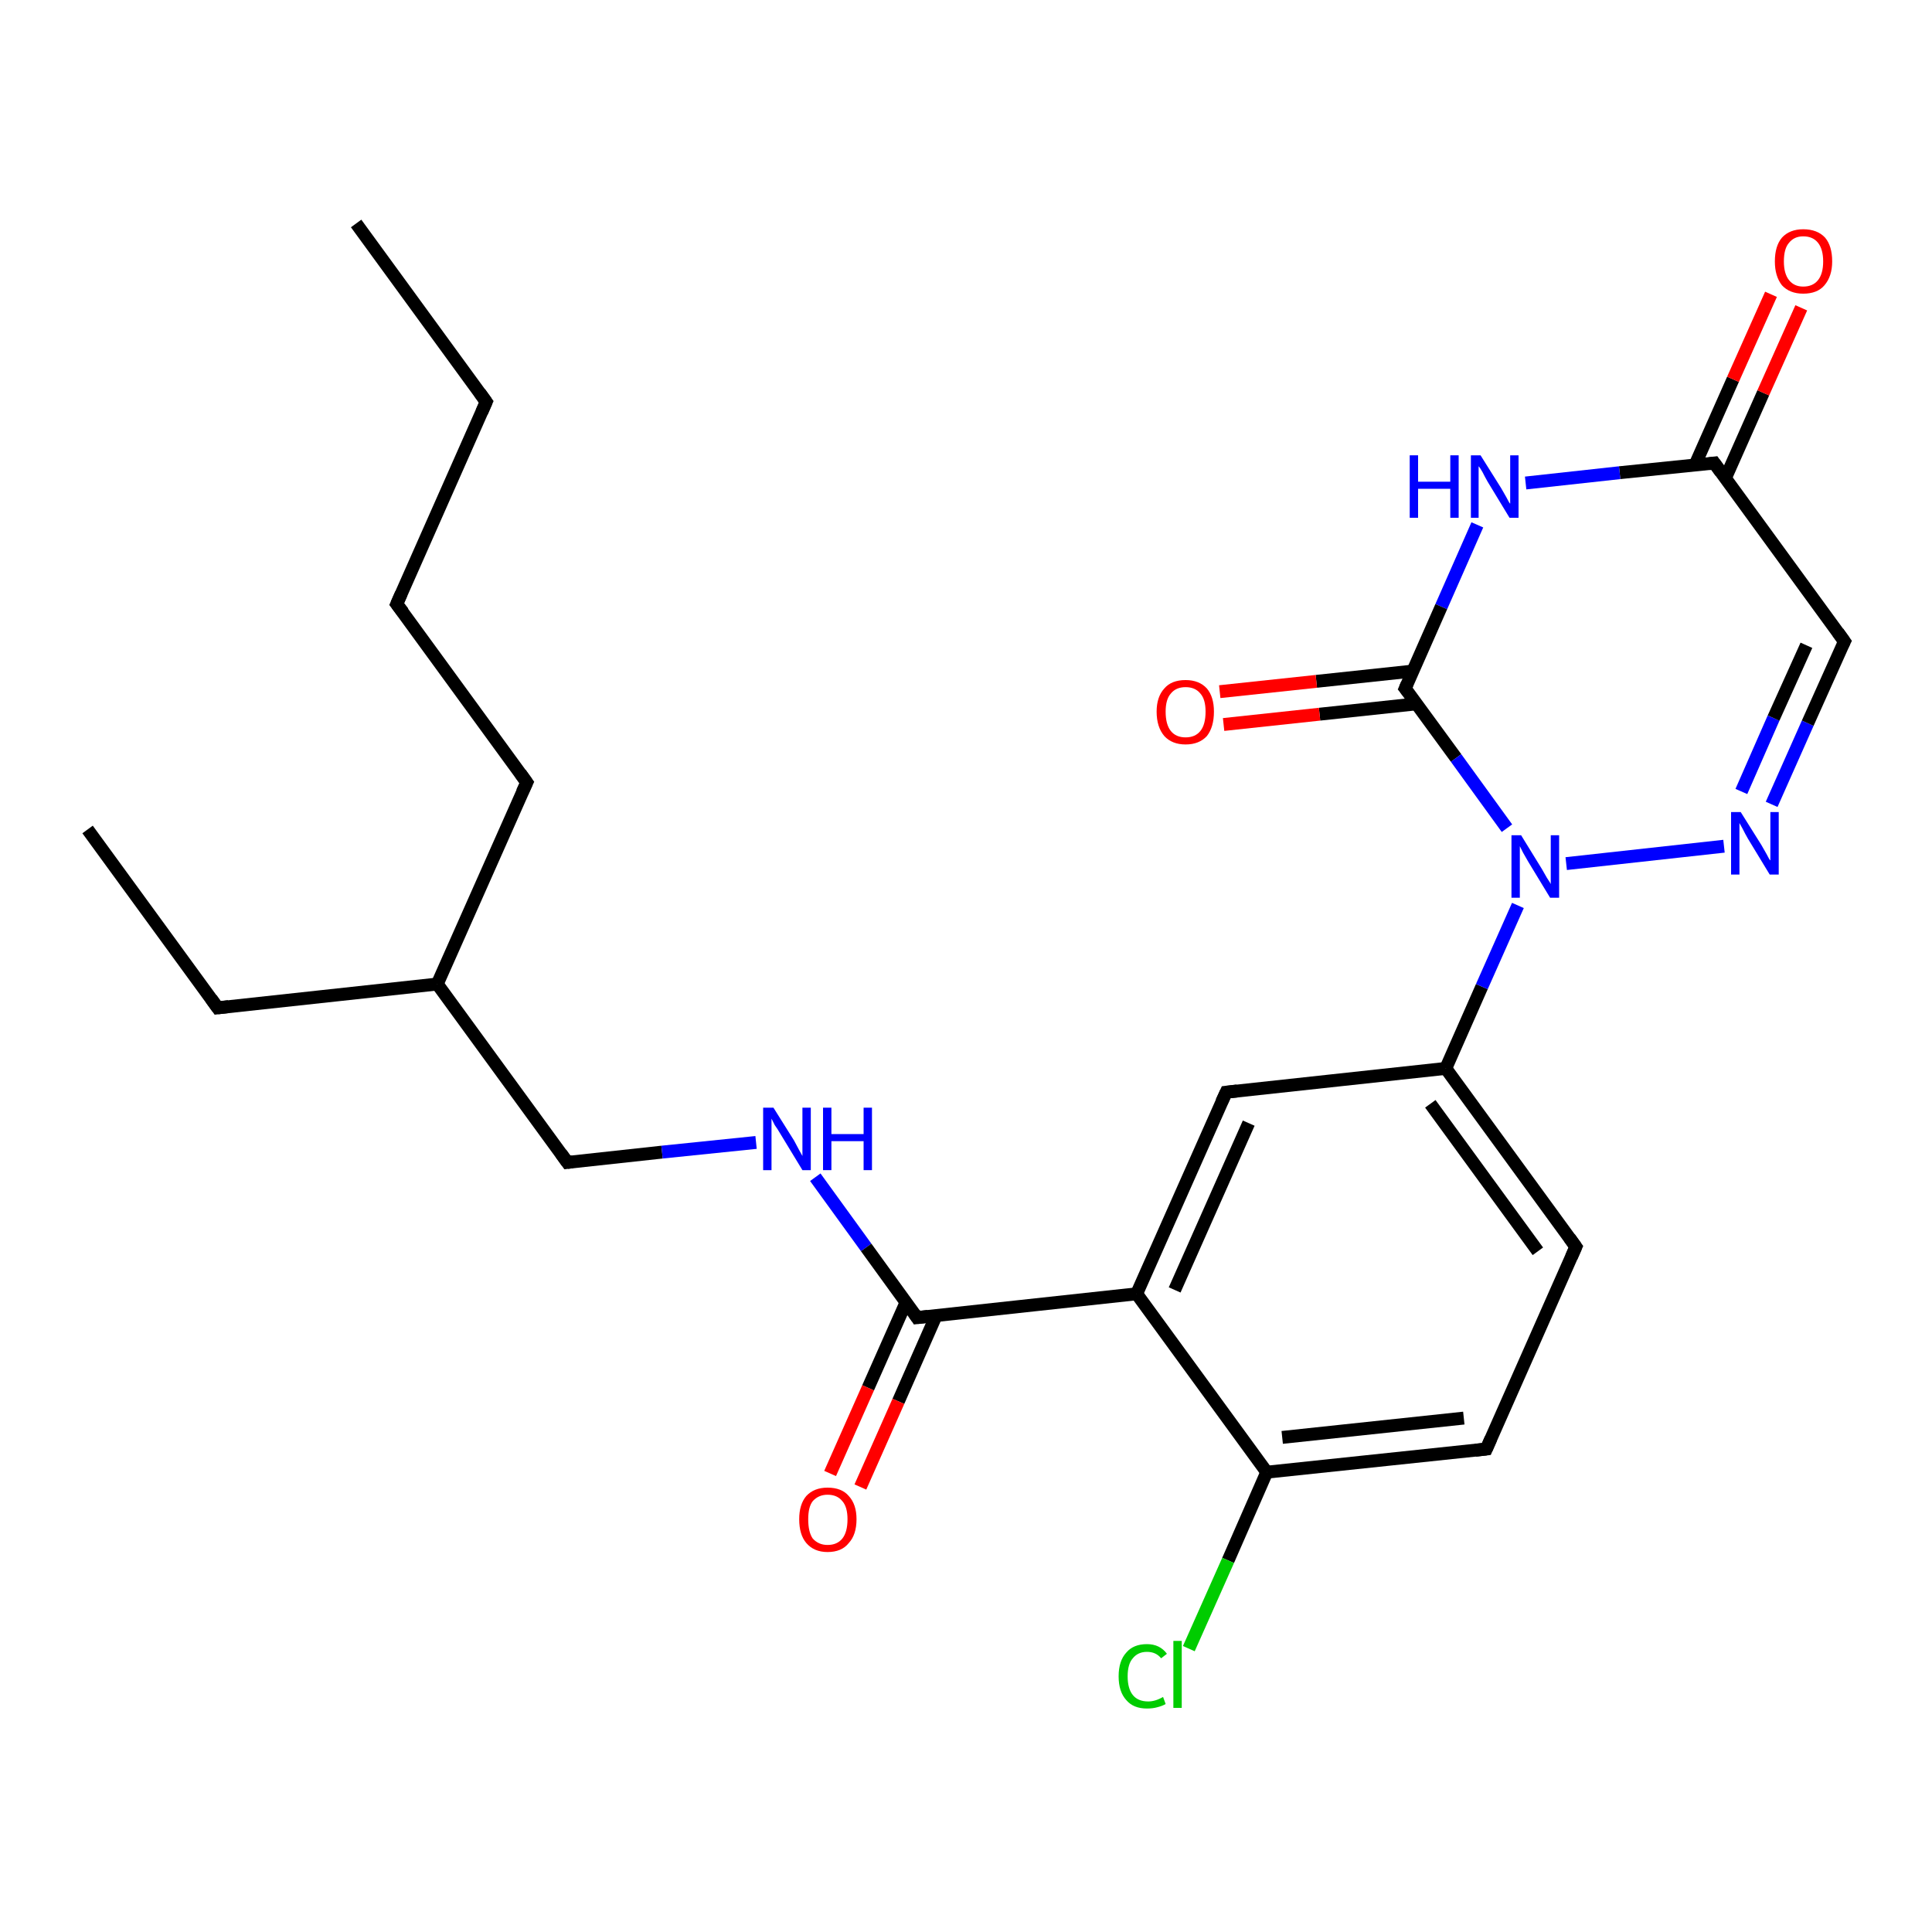 <?xml version='1.0' encoding='iso-8859-1'?>
<svg version='1.1' baseProfile='full'
              xmlns='http://www.w3.org/2000/svg'
                      xmlns:rdkit='http://www.rdkit.org/xml'
                      xmlns:xlink='http://www.w3.org/1999/xlink'
                  xml:space='preserve'
width='300px' height='300px' viewBox='0 0 300 300'>
<!-- END OF HEADER -->
<rect style='opacity:1.0;fill:#FFFFFF;stroke:none' width='300.0' height='300.0' x='0.0' y='0.0'> </rect>
<path class='bond-0 atom-0 atom-1' d='M 55.3,34.7 L 75.5,62.4' style='fill:none;fill-rule:evenodd;stroke:#000000;stroke-width:2.0px;stroke-linecap:butt;stroke-linejoin:miter;stroke-opacity:1' />
<path class='bond-1 atom-1 atom-2' d='M 75.5,62.4 L 61.6,93.8' style='fill:none;fill-rule:evenodd;stroke:#000000;stroke-width:2.0px;stroke-linecap:butt;stroke-linejoin:miter;stroke-opacity:1' />
<path class='bond-2 atom-2 atom-3' d='M 61.6,93.8 L 81.8,121.5' style='fill:none;fill-rule:evenodd;stroke:#000000;stroke-width:2.0px;stroke-linecap:butt;stroke-linejoin:miter;stroke-opacity:1' />
<path class='bond-3 atom-3 atom-4' d='M 81.8,121.5 L 67.9,152.8' style='fill:none;fill-rule:evenodd;stroke:#000000;stroke-width:2.0px;stroke-linecap:butt;stroke-linejoin:miter;stroke-opacity:1' />
<path class='bond-4 atom-4 atom-5' d='M 67.9,152.8 L 33.8,156.5' style='fill:none;fill-rule:evenodd;stroke:#000000;stroke-width:2.0px;stroke-linecap:butt;stroke-linejoin:miter;stroke-opacity:1' />
<path class='bond-5 atom-5 atom-6' d='M 33.8,156.5 L 13.6,128.8' style='fill:none;fill-rule:evenodd;stroke:#000000;stroke-width:2.0px;stroke-linecap:butt;stroke-linejoin:miter;stroke-opacity:1' />
<path class='bond-6 atom-4 atom-7' d='M 67.9,152.8 L 88.1,180.5' style='fill:none;fill-rule:evenodd;stroke:#000000;stroke-width:2.0px;stroke-linecap:butt;stroke-linejoin:miter;stroke-opacity:1' />
<path class='bond-7 atom-7 atom-8' d='M 88.1,180.5 L 102.8,178.9' style='fill:none;fill-rule:evenodd;stroke:#000000;stroke-width:2.0px;stroke-linecap:butt;stroke-linejoin:miter;stroke-opacity:1' />
<path class='bond-7 atom-7 atom-8' d='M 102.8,178.9 L 117.4,177.4' style='fill:none;fill-rule:evenodd;stroke:#0000FF;stroke-width:2.0px;stroke-linecap:butt;stroke-linejoin:miter;stroke-opacity:1' />
<path class='bond-8 atom-8 atom-9' d='M 126.6,182.8 L 134.5,193.7' style='fill:none;fill-rule:evenodd;stroke:#0000FF;stroke-width:2.0px;stroke-linecap:butt;stroke-linejoin:miter;stroke-opacity:1' />
<path class='bond-8 atom-8 atom-9' d='M 134.5,193.7 L 142.4,204.6' style='fill:none;fill-rule:evenodd;stroke:#000000;stroke-width:2.0px;stroke-linecap:butt;stroke-linejoin:miter;stroke-opacity:1' />
<path class='bond-9 atom-9 atom-10' d='M 140.7,202.2 L 134.8,215.5' style='fill:none;fill-rule:evenodd;stroke:#000000;stroke-width:2.0px;stroke-linecap:butt;stroke-linejoin:miter;stroke-opacity:1' />
<path class='bond-9 atom-9 atom-10' d='M 134.8,215.5 L 128.9,228.8' style='fill:none;fill-rule:evenodd;stroke:#FF0000;stroke-width:2.0px;stroke-linecap:butt;stroke-linejoin:miter;stroke-opacity:1' />
<path class='bond-9 atom-9 atom-10' d='M 145.4,204.2 L 139.5,217.6' style='fill:none;fill-rule:evenodd;stroke:#000000;stroke-width:2.0px;stroke-linecap:butt;stroke-linejoin:miter;stroke-opacity:1' />
<path class='bond-9 atom-9 atom-10' d='M 139.5,217.6 L 133.6,230.9' style='fill:none;fill-rule:evenodd;stroke:#FF0000;stroke-width:2.0px;stroke-linecap:butt;stroke-linejoin:miter;stroke-opacity:1' />
<path class='bond-10 atom-9 atom-11' d='M 142.4,204.6 L 176.5,200.9' style='fill:none;fill-rule:evenodd;stroke:#000000;stroke-width:2.0px;stroke-linecap:butt;stroke-linejoin:miter;stroke-opacity:1' />
<path class='bond-11 atom-11 atom-12' d='M 176.5,200.9 L 190.4,169.6' style='fill:none;fill-rule:evenodd;stroke:#000000;stroke-width:2.0px;stroke-linecap:butt;stroke-linejoin:miter;stroke-opacity:1' />
<path class='bond-11 atom-11 atom-12' d='M 182.4,200.3 L 193.9,174.4' style='fill:none;fill-rule:evenodd;stroke:#000000;stroke-width:2.0px;stroke-linecap:butt;stroke-linejoin:miter;stroke-opacity:1' />
<path class='bond-12 atom-12 atom-13' d='M 190.4,169.6 L 224.5,165.9' style='fill:none;fill-rule:evenodd;stroke:#000000;stroke-width:2.0px;stroke-linecap:butt;stroke-linejoin:miter;stroke-opacity:1' />
<path class='bond-13 atom-13 atom-14' d='M 224.5,165.9 L 244.7,193.6' style='fill:none;fill-rule:evenodd;stroke:#000000;stroke-width:2.0px;stroke-linecap:butt;stroke-linejoin:miter;stroke-opacity:1' />
<path class='bond-13 atom-13 atom-14' d='M 222.1,171.4 L 238.8,194.3' style='fill:none;fill-rule:evenodd;stroke:#000000;stroke-width:2.0px;stroke-linecap:butt;stroke-linejoin:miter;stroke-opacity:1' />
<path class='bond-14 atom-14 atom-15' d='M 244.7,193.6 L 230.8,225.0' style='fill:none;fill-rule:evenodd;stroke:#000000;stroke-width:2.0px;stroke-linecap:butt;stroke-linejoin:miter;stroke-opacity:1' />
<path class='bond-15 atom-15 atom-16' d='M 230.8,225.0 L 196.7,228.6' style='fill:none;fill-rule:evenodd;stroke:#000000;stroke-width:2.0px;stroke-linecap:butt;stroke-linejoin:miter;stroke-opacity:1' />
<path class='bond-15 atom-15 atom-16' d='M 227.3,220.2 L 199.1,223.2' style='fill:none;fill-rule:evenodd;stroke:#000000;stroke-width:2.0px;stroke-linecap:butt;stroke-linejoin:miter;stroke-opacity:1' />
<path class='bond-16 atom-16 atom-17' d='M 196.7,228.6 L 190.7,242.3' style='fill:none;fill-rule:evenodd;stroke:#000000;stroke-width:2.0px;stroke-linecap:butt;stroke-linejoin:miter;stroke-opacity:1' />
<path class='bond-16 atom-16 atom-17' d='M 190.7,242.3 L 184.6,256.0' style='fill:none;fill-rule:evenodd;stroke:#00CC00;stroke-width:2.0px;stroke-linecap:butt;stroke-linejoin:miter;stroke-opacity:1' />
<path class='bond-17 atom-13 atom-18' d='M 224.5,165.9 L 230.1,153.2' style='fill:none;fill-rule:evenodd;stroke:#000000;stroke-width:2.0px;stroke-linecap:butt;stroke-linejoin:miter;stroke-opacity:1' />
<path class='bond-17 atom-13 atom-18' d='M 230.1,153.2 L 235.7,140.6' style='fill:none;fill-rule:evenodd;stroke:#0000FF;stroke-width:2.0px;stroke-linecap:butt;stroke-linejoin:miter;stroke-opacity:1' />
<path class='bond-18 atom-18 atom-19' d='M 243.2,134.1 L 267.7,131.4' style='fill:none;fill-rule:evenodd;stroke:#0000FF;stroke-width:2.0px;stroke-linecap:butt;stroke-linejoin:miter;stroke-opacity:1' />
<path class='bond-19 atom-19 atom-20' d='M 275.1,124.9 L 280.7,112.3' style='fill:none;fill-rule:evenodd;stroke:#0000FF;stroke-width:2.0px;stroke-linecap:butt;stroke-linejoin:miter;stroke-opacity:1' />
<path class='bond-19 atom-19 atom-20' d='M 280.7,112.3 L 286.4,99.6' style='fill:none;fill-rule:evenodd;stroke:#000000;stroke-width:2.0px;stroke-linecap:butt;stroke-linejoin:miter;stroke-opacity:1' />
<path class='bond-19 atom-19 atom-20' d='M 270.4,122.9 L 275.4,111.5' style='fill:none;fill-rule:evenodd;stroke:#0000FF;stroke-width:2.0px;stroke-linecap:butt;stroke-linejoin:miter;stroke-opacity:1' />
<path class='bond-19 atom-19 atom-20' d='M 275.4,111.5 L 280.5,100.2' style='fill:none;fill-rule:evenodd;stroke:#000000;stroke-width:2.0px;stroke-linecap:butt;stroke-linejoin:miter;stroke-opacity:1' />
<path class='bond-20 atom-20 atom-21' d='M 286.4,99.6 L 266.2,71.9' style='fill:none;fill-rule:evenodd;stroke:#000000;stroke-width:2.0px;stroke-linecap:butt;stroke-linejoin:miter;stroke-opacity:1' />
<path class='bond-21 atom-21 atom-22' d='M 267.9,74.3 L 273.8,61.0' style='fill:none;fill-rule:evenodd;stroke:#000000;stroke-width:2.0px;stroke-linecap:butt;stroke-linejoin:miter;stroke-opacity:1' />
<path class='bond-21 atom-21 atom-22' d='M 273.8,61.0 L 279.7,47.8' style='fill:none;fill-rule:evenodd;stroke:#FF0000;stroke-width:2.0px;stroke-linecap:butt;stroke-linejoin:miter;stroke-opacity:1' />
<path class='bond-21 atom-21 atom-22' d='M 263.2,72.2 L 269.1,58.9' style='fill:none;fill-rule:evenodd;stroke:#000000;stroke-width:2.0px;stroke-linecap:butt;stroke-linejoin:miter;stroke-opacity:1' />
<path class='bond-21 atom-21 atom-22' d='M 269.1,58.9 L 275.0,45.7' style='fill:none;fill-rule:evenodd;stroke:#FF0000;stroke-width:2.0px;stroke-linecap:butt;stroke-linejoin:miter;stroke-opacity:1' />
<path class='bond-22 atom-21 atom-23' d='M 266.2,71.9 L 251.5,73.4' style='fill:none;fill-rule:evenodd;stroke:#000000;stroke-width:2.0px;stroke-linecap:butt;stroke-linejoin:miter;stroke-opacity:1' />
<path class='bond-22 atom-21 atom-23' d='M 251.5,73.4 L 236.9,75.0' style='fill:none;fill-rule:evenodd;stroke:#0000FF;stroke-width:2.0px;stroke-linecap:butt;stroke-linejoin:miter;stroke-opacity:1' />
<path class='bond-23 atom-23 atom-24' d='M 229.4,81.5 L 223.8,94.2' style='fill:none;fill-rule:evenodd;stroke:#0000FF;stroke-width:2.0px;stroke-linecap:butt;stroke-linejoin:miter;stroke-opacity:1' />
<path class='bond-23 atom-23 atom-24' d='M 223.8,94.2 L 218.2,106.9' style='fill:none;fill-rule:evenodd;stroke:#000000;stroke-width:2.0px;stroke-linecap:butt;stroke-linejoin:miter;stroke-opacity:1' />
<path class='bond-24 atom-24 atom-25' d='M 219.4,104.2 L 204.4,105.8' style='fill:none;fill-rule:evenodd;stroke:#000000;stroke-width:2.0px;stroke-linecap:butt;stroke-linejoin:miter;stroke-opacity:1' />
<path class='bond-24 atom-24 atom-25' d='M 204.4,105.8 L 189.4,107.4' style='fill:none;fill-rule:evenodd;stroke:#FF0000;stroke-width:2.0px;stroke-linecap:butt;stroke-linejoin:miter;stroke-opacity:1' />
<path class='bond-24 atom-24 atom-25' d='M 219.9,109.3 L 204.9,110.9' style='fill:none;fill-rule:evenodd;stroke:#000000;stroke-width:2.0px;stroke-linecap:butt;stroke-linejoin:miter;stroke-opacity:1' />
<path class='bond-24 atom-24 atom-25' d='M 204.9,110.9 L 190.0,112.5' style='fill:none;fill-rule:evenodd;stroke:#FF0000;stroke-width:2.0px;stroke-linecap:butt;stroke-linejoin:miter;stroke-opacity:1' />
<path class='bond-25 atom-16 atom-11' d='M 196.7,228.6 L 176.5,200.9' style='fill:none;fill-rule:evenodd;stroke:#000000;stroke-width:2.0px;stroke-linecap:butt;stroke-linejoin:miter;stroke-opacity:1' />
<path class='bond-26 atom-24 atom-18' d='M 218.2,106.9 L 226.1,117.7' style='fill:none;fill-rule:evenodd;stroke:#000000;stroke-width:2.0px;stroke-linecap:butt;stroke-linejoin:miter;stroke-opacity:1' />
<path class='bond-26 atom-24 atom-18' d='M 226.1,117.7 L 234.0,128.6' style='fill:none;fill-rule:evenodd;stroke:#0000FF;stroke-width:2.0px;stroke-linecap:butt;stroke-linejoin:miter;stroke-opacity:1' />
<path d='M 74.5,61.0 L 75.5,62.4 L 74.8,64.0' style='fill:none;stroke:#000000;stroke-width:2.0px;stroke-linecap:butt;stroke-linejoin:miter;stroke-opacity:1;' />
<path d='M 62.3,92.2 L 61.6,93.8 L 62.6,95.1' style='fill:none;stroke:#000000;stroke-width:2.0px;stroke-linecap:butt;stroke-linejoin:miter;stroke-opacity:1;' />
<path d='M 80.8,120.1 L 81.8,121.5 L 81.1,123.0' style='fill:none;stroke:#000000;stroke-width:2.0px;stroke-linecap:butt;stroke-linejoin:miter;stroke-opacity:1;' />
<path d='M 35.5,156.3 L 33.8,156.5 L 32.8,155.1' style='fill:none;stroke:#000000;stroke-width:2.0px;stroke-linecap:butt;stroke-linejoin:miter;stroke-opacity:1;' />
<path d='M 87.1,179.1 L 88.1,180.5 L 88.9,180.4' style='fill:none;stroke:#000000;stroke-width:2.0px;stroke-linecap:butt;stroke-linejoin:miter;stroke-opacity:1;' />
<path d='M 142.0,204.0 L 142.4,204.6 L 144.1,204.4' style='fill:none;stroke:#000000;stroke-width:2.0px;stroke-linecap:butt;stroke-linejoin:miter;stroke-opacity:1;' />
<path d='M 189.7,171.1 L 190.4,169.6 L 192.1,169.4' style='fill:none;stroke:#000000;stroke-width:2.0px;stroke-linecap:butt;stroke-linejoin:miter;stroke-opacity:1;' />
<path d='M 243.7,192.2 L 244.7,193.6 L 244.0,195.2' style='fill:none;stroke:#000000;stroke-width:2.0px;stroke-linecap:butt;stroke-linejoin:miter;stroke-opacity:1;' />
<path d='M 231.5,223.4 L 230.8,225.0 L 229.1,225.2' style='fill:none;stroke:#000000;stroke-width:2.0px;stroke-linecap:butt;stroke-linejoin:miter;stroke-opacity:1;' />
<path d='M 286.1,100.2 L 286.4,99.6 L 285.4,98.2' style='fill:none;stroke:#000000;stroke-width:2.0px;stroke-linecap:butt;stroke-linejoin:miter;stroke-opacity:1;' />
<path d='M 267.2,73.3 L 266.2,71.9 L 265.4,72.0' style='fill:none;stroke:#000000;stroke-width:2.0px;stroke-linecap:butt;stroke-linejoin:miter;stroke-opacity:1;' />
<path d='M 218.5,106.2 L 218.2,106.9 L 218.6,107.4' style='fill:none;stroke:#000000;stroke-width:2.0px;stroke-linecap:butt;stroke-linejoin:miter;stroke-opacity:1;' />
<path class='atom-8' d='M 120.1 172.0
L 123.3 177.1
Q 123.6 177.7, 124.1 178.6
Q 124.6 179.5, 124.6 179.5
L 124.6 172.0
L 125.9 172.0
L 125.9 181.7
L 124.6 181.7
L 121.2 176.1
Q 120.8 175.4, 120.3 174.7
Q 119.9 173.9, 119.8 173.7
L 119.8 181.7
L 118.5 181.7
L 118.5 172.0
L 120.1 172.0
' fill='#0000FF'/>
<path class='atom-8' d='M 127.8 172.0
L 129.1 172.0
L 129.1 176.1
L 134.1 176.1
L 134.1 172.0
L 135.4 172.0
L 135.4 181.7
L 134.1 181.7
L 134.1 177.2
L 129.1 177.2
L 129.1 181.7
L 127.8 181.7
L 127.8 172.0
' fill='#0000FF'/>
<path class='atom-10' d='M 124.1 235.9
Q 124.1 233.6, 125.2 232.3
Q 126.4 231.0, 128.5 231.0
Q 130.7 231.0, 131.8 232.3
Q 133.0 233.6, 133.0 235.9
Q 133.0 238.3, 131.8 239.6
Q 130.7 241.0, 128.5 241.0
Q 126.4 241.0, 125.2 239.6
Q 124.1 238.3, 124.1 235.9
M 128.5 239.9
Q 130.0 239.9, 130.8 238.9
Q 131.6 237.9, 131.6 235.9
Q 131.6 234.0, 130.8 233.1
Q 130.0 232.1, 128.5 232.1
Q 127.1 232.1, 126.2 233.1
Q 125.5 234.0, 125.5 235.9
Q 125.5 237.9, 126.2 238.9
Q 127.1 239.9, 128.5 239.9
' fill='#FF0000'/>
<path class='atom-17' d='M 173.7 260.3
Q 173.7 257.9, 174.9 256.6
Q 176.0 255.3, 178.1 255.3
Q 180.1 255.3, 181.2 256.8
L 180.3 257.5
Q 179.5 256.5, 178.1 256.5
Q 176.7 256.5, 175.9 257.5
Q 175.1 258.4, 175.1 260.3
Q 175.1 262.2, 175.9 263.2
Q 176.7 264.2, 178.3 264.2
Q 179.4 264.2, 180.6 263.5
L 181.0 264.6
Q 180.5 264.9, 179.7 265.1
Q 179.0 265.3, 178.1 265.3
Q 176.0 265.3, 174.9 264.0
Q 173.7 262.7, 173.7 260.3
' fill='#00CC00'/>
<path class='atom-17' d='M 182.2 254.8
L 183.5 254.8
L 183.5 265.2
L 182.2 265.2
L 182.2 254.8
' fill='#00CC00'/>
<path class='atom-18' d='M 236.2 129.7
L 239.4 134.9
Q 239.7 135.4, 240.2 136.3
Q 240.8 137.2, 240.8 137.3
L 240.8 129.7
L 242.1 129.7
L 242.1 139.4
L 240.7 139.4
L 237.3 133.8
Q 236.9 133.1, 236.5 132.4
Q 236.1 131.6, 236.0 131.4
L 236.0 139.4
L 234.7 139.4
L 234.7 129.7
L 236.2 129.7
' fill='#0000FF'/>
<path class='atom-19' d='M 270.3 126.1
L 273.5 131.2
Q 273.8 131.7, 274.3 132.6
Q 274.8 133.6, 274.9 133.6
L 274.9 126.1
L 276.2 126.1
L 276.2 135.8
L 274.8 135.8
L 271.4 130.2
Q 271.0 129.5, 270.6 128.7
Q 270.2 128.0, 270.1 127.8
L 270.1 135.8
L 268.8 135.8
L 268.8 126.1
L 270.3 126.1
' fill='#0000FF'/>
<path class='atom-22' d='M 275.6 40.6
Q 275.6 38.2, 276.7 36.9
Q 277.9 35.6, 280.0 35.6
Q 282.2 35.6, 283.4 36.9
Q 284.5 38.2, 284.5 40.6
Q 284.5 42.9, 283.3 44.3
Q 282.2 45.6, 280.0 45.6
Q 277.9 45.6, 276.7 44.3
Q 275.6 42.9, 275.6 40.6
M 280.0 44.5
Q 281.5 44.5, 282.3 43.5
Q 283.1 42.5, 283.1 40.6
Q 283.1 38.7, 282.3 37.7
Q 281.5 36.7, 280.0 36.7
Q 278.6 36.7, 277.8 37.7
Q 277.0 38.6, 277.0 40.6
Q 277.0 42.5, 277.8 43.5
Q 278.6 44.5, 280.0 44.5
' fill='#FF0000'/>
<path class='atom-23' d='M 218.9 70.7
L 220.2 70.7
L 220.2 74.8
L 225.2 74.8
L 225.2 70.7
L 226.5 70.7
L 226.5 80.4
L 225.2 80.4
L 225.2 75.9
L 220.2 75.9
L 220.2 80.4
L 218.9 80.4
L 218.9 70.7
' fill='#0000FF'/>
<path class='atom-23' d='M 229.9 70.7
L 233.1 75.8
Q 233.4 76.3, 233.9 77.2
Q 234.4 78.2, 234.5 78.2
L 234.5 70.7
L 235.8 70.7
L 235.8 80.4
L 234.4 80.4
L 231.0 74.8
Q 230.6 74.1, 230.2 73.3
Q 229.8 72.6, 229.6 72.4
L 229.6 80.4
L 228.4 80.4
L 228.4 70.7
L 229.9 70.7
' fill='#0000FF'/>
<path class='atom-25' d='M 179.6 110.5
Q 179.6 108.2, 180.8 106.9
Q 181.9 105.6, 184.1 105.6
Q 186.2 105.6, 187.4 106.9
Q 188.5 108.2, 188.5 110.5
Q 188.5 112.9, 187.4 114.3
Q 186.2 115.6, 184.1 115.6
Q 182.0 115.6, 180.8 114.3
Q 179.6 112.9, 179.6 110.5
M 184.1 114.5
Q 185.6 114.5, 186.4 113.5
Q 187.2 112.5, 187.2 110.5
Q 187.2 108.6, 186.4 107.7
Q 185.6 106.7, 184.1 106.7
Q 182.6 106.7, 181.8 107.7
Q 181.0 108.6, 181.0 110.5
Q 181.0 112.5, 181.8 113.5
Q 182.6 114.5, 184.1 114.5
' fill='#FF0000'/>
</svg>
